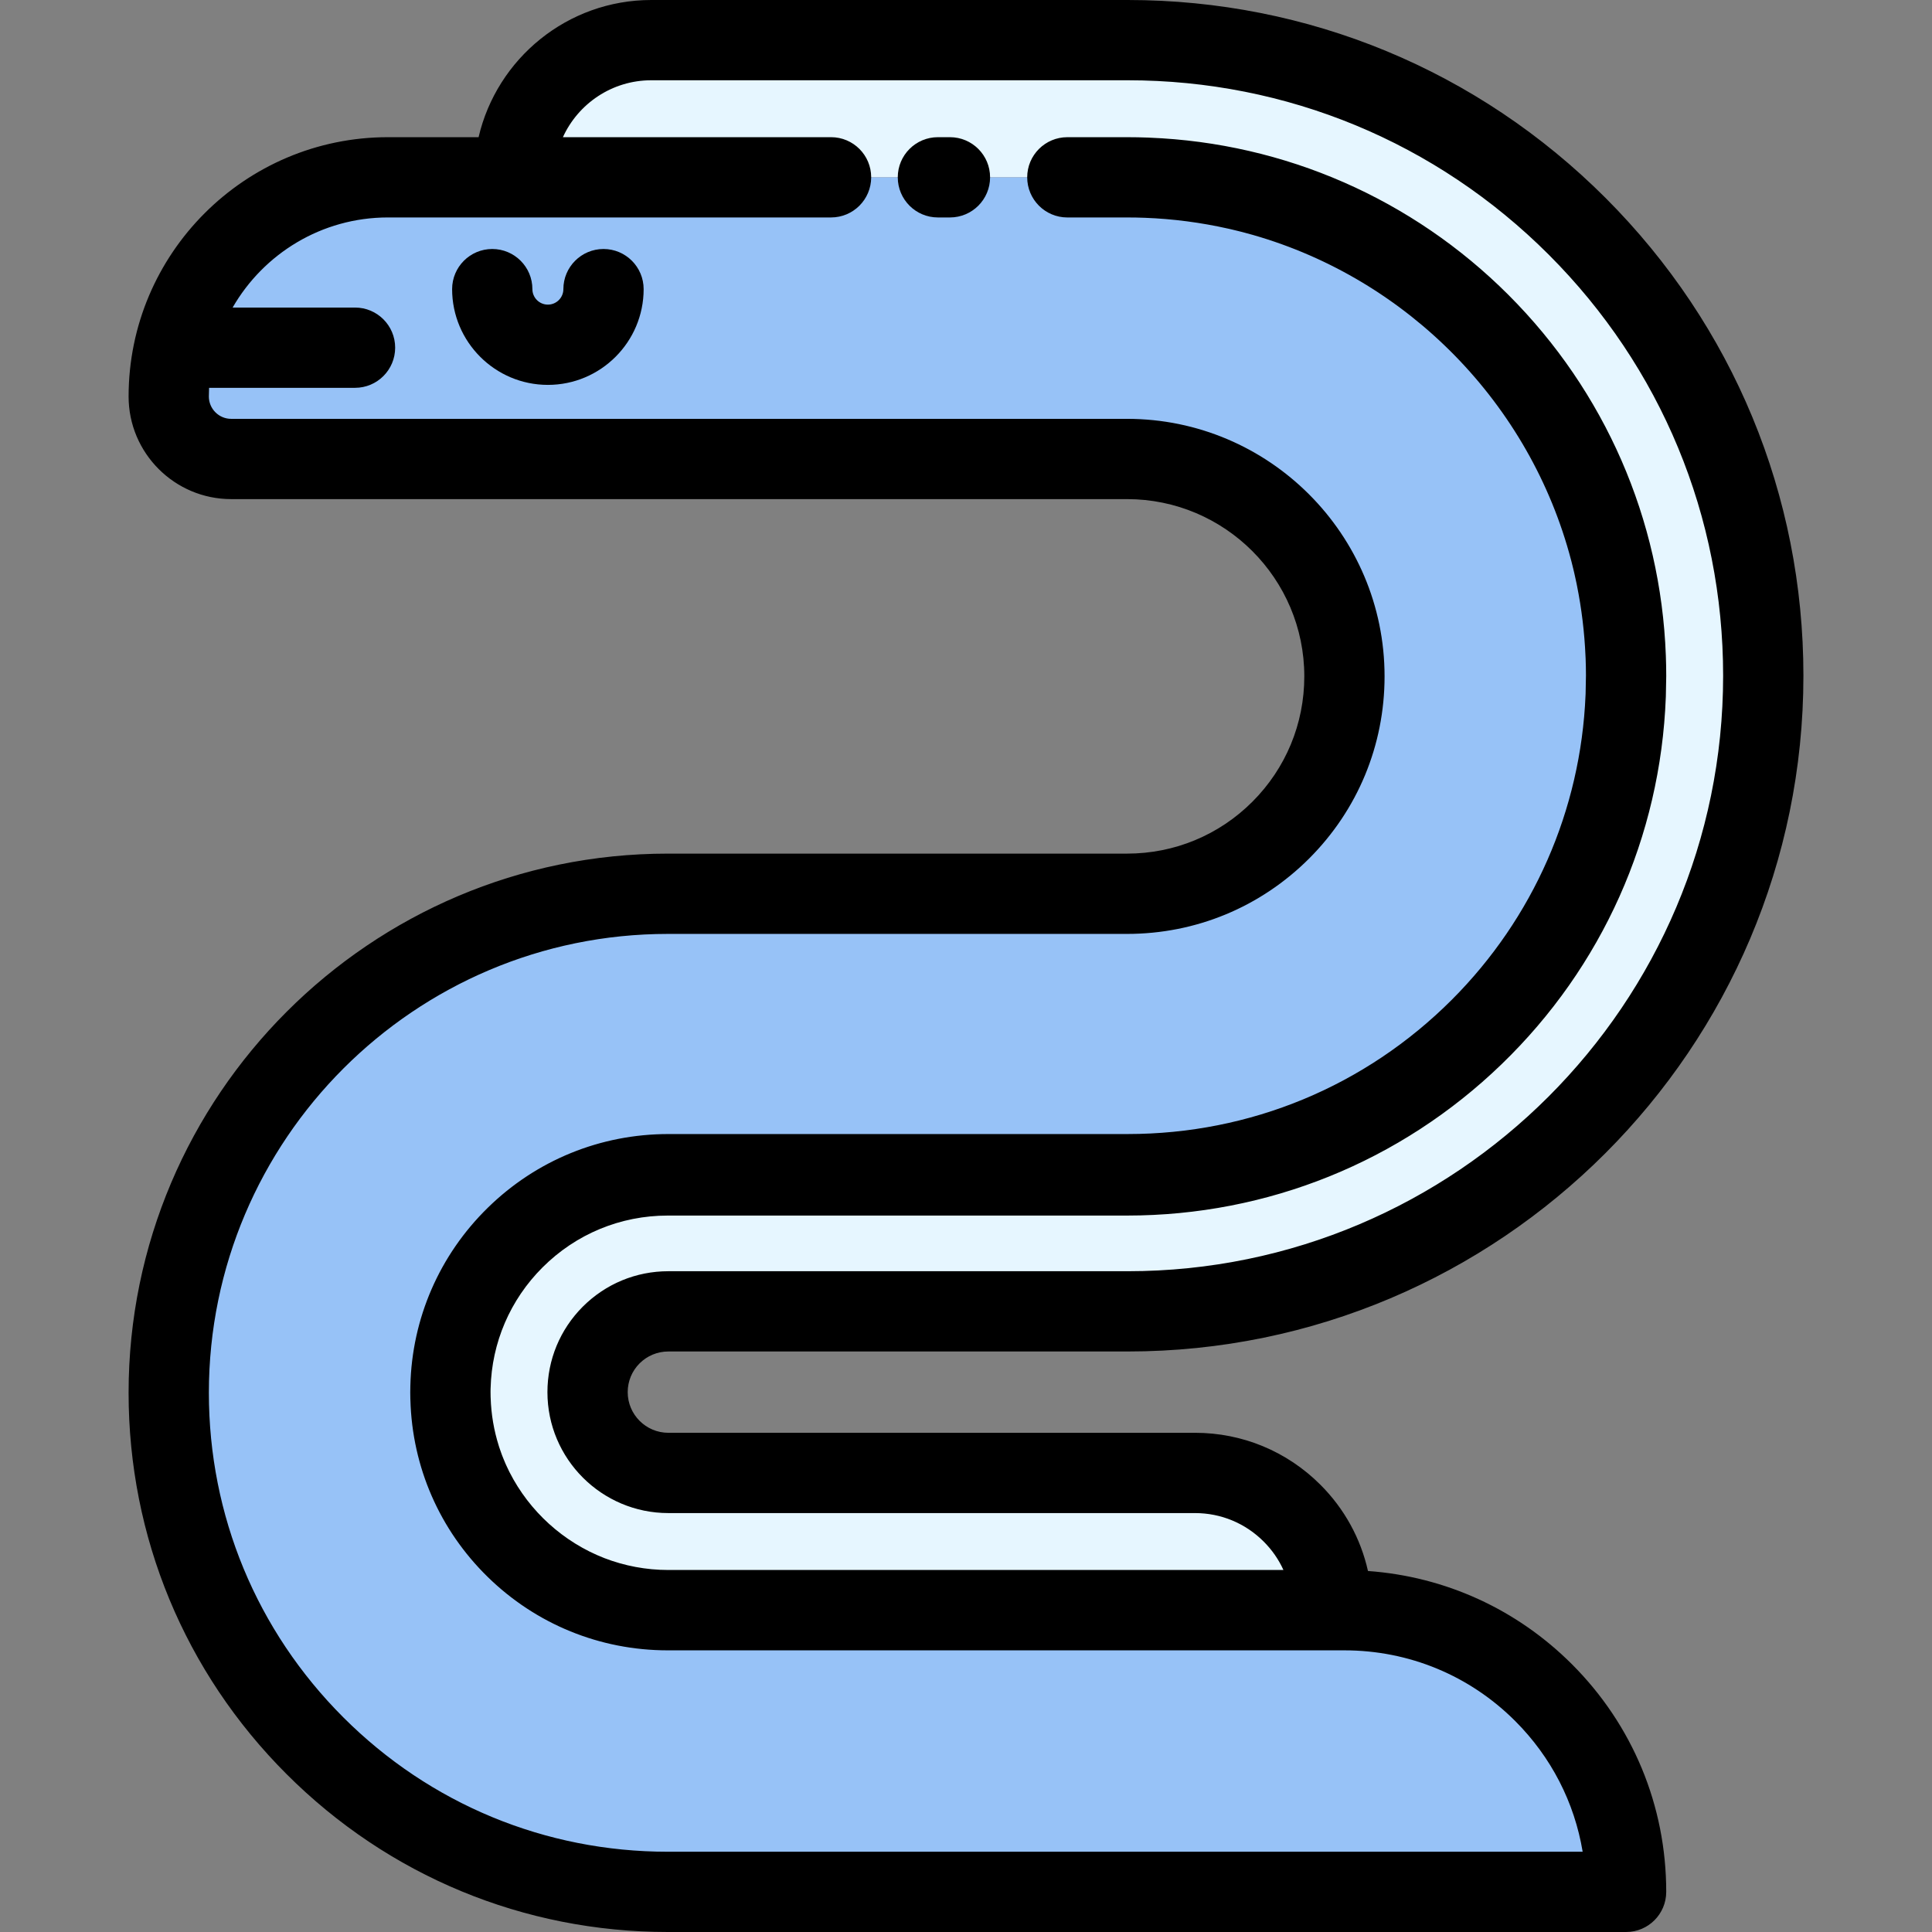<?xml version="1.0" encoding="iso-8859-1"?>
<!-- Uploaded to: SVG Repo, www.svgrepo.com, Generator: SVG Repo Mixer Tools -->
<svg height="800px" width="800px" version="1.1" id="Layer_1" xmlns="http://www.w3.org/2000/svg" xmlns:xlink="http://www.w3.org/1999/xlink" 
	 viewBox="0 0 512 512" xml:space="preserve">
<rect x="0" y="0" width="512" height="512" fill="#808080" stroke="none"/>
<path style="fill:#E6F6FF;" d="M430.931,179.079c0-1.659-0.032-3.308-0.096-4.956c-2.542-69.007-58.03-124.495-127.037-127.037
	c-1.649-0.064-3.297-0.096-4.956-0.096H136.238c0-20.081,16.273-36.354,36.354-36.354h126.25c46.522,0,88.63,18.858,119.113,49.33
	c30.472,30.483,49.33,72.591,49.33,119.113c0,93.034-75.41,168.443-168.443,168.443H177.123c-5.914,0-11.264,2.393-15.146,6.265
	c-3.872,3.882-6.265,9.232-6.265,15.146c0,11.827,9.583,21.41,21.41,21.41h139.566c10.04,0,19.124,4.074,25.707,10.647
	c6.584,6.573,10.647,15.667,10.647,25.707H177.123c-15.954,0-30.387-6.467-40.842-16.922
	c-10.126-10.126-16.518-23.995-16.901-39.353l-0.021-1.489c0-0.447,0-0.883,0.021-1.319c0.383-15.316,6.754-29.153,16.858-39.247
	c10.423-10.423,24.825-16.869,40.736-16.869h121.708c71.379,0,129.558-56.563,132.153-127.314L430.931,179.079z"/>
<path style="fill:#97C2F7;" d="M430.931,179.079l-0.096,5.105c-1.308,34.45-15.805,65.508-38.588,88.301
	c-23.91,23.899-56.924,38.683-93.406,38.683H177.123c-31.451,0-57.052,25.154-57.743,56.446c-0.021,0.436-0.021,0.872-0.021,1.319
	l0.021,1.489c0.691,31.217,26.207,56.297,57.594,56.297h179.313c20.613,0,39.279,8.349,52.787,21.857
	c13.508,13.508,21.857,32.174,21.857,52.787H176.974c-36.524,0-69.592-14.805-93.523-38.737
	c-23.931-23.931-38.737-56.999-38.737-93.523c0-73.038,59.211-132.249,132.259-132.249h121.708c15.901,0,30.302-6.445,40.736-16.869
	c10.423-10.434,16.869-24.835,16.869-40.747c0-31.812-25.792-57.605-57.605-57.605H61.264c-9.136,0-16.55-7.413-16.55-16.55
	c0-32.089,26.005-58.094,58.094-58.094h33.429h162.604c1.659,0,3.308,0.032,4.956,0.096c34.482,1.308,65.582,15.826,88.396,38.641
	c22.814,22.814,37.333,53.914,38.641,88.396C430.899,175.772,430.931,177.42,430.931,179.079z"/>
<path d="M298.683,226.218H176.974c-78.793,0-142.896,64.098-142.896,142.885c0,38.171,14.864,74.055,41.852,101.044
	C102.919,497.136,138.804,512,176.974,512h253.957c5.874,0,10.636-4.763,10.636-10.636c0-22.787-8.868-44.206-24.972-60.309
	c-14.625-14.624-33.634-23.256-54.068-24.724c-1.925-8.601-6.233-16.495-12.614-22.868c-8.884-8.871-20.683-13.757-33.223-13.757
	H177.123c-5.94,0-10.774-4.833-10.774-10.774c0-2.88,1.122-5.591,3.14-7.614c2.042-2.038,4.754-3.16,7.635-3.16h121.719
	c98.745,0,179.079-80.334,179.079-179.079c0-47.83-18.625-92.802-52.446-126.635C391.644,18.626,346.671,0,298.842,0h-126.25
	c-22.252,0-40.928,15.552-45.762,36.355h-24.02c-37.898,0-68.73,30.832-68.73,68.73c0,14.99,12.195,27.186,27.186,27.186h237.418
	c25.899,0,46.969,21.071,46.969,46.969c0,12.548-4.886,24.349-13.75,33.222C323.022,221.333,311.225,226.218,298.683,226.218z
	 M298.683,110.998H61.265c-3.261,0-5.914-2.653-5.914-5.914c0-0.774,0.021-1.543,0.058-2.308h38.677
	c5.874,0,10.636-4.763,10.636-10.636s-4.762-10.636-10.636-10.636H61.65c8.197-14.252,23.571-23.878,41.159-23.878h33.429h83.998
	c5.874,0,10.636-4.763,10.636-10.636s-4.762-10.636-10.636-10.636h-71.06c4.053-8.889,13.025-15.082,23.415-15.082h126.25
	c42.149,0,81.781,16.414,111.591,46.215c29.803,29.812,46.216,69.443,46.216,111.593c0,87.016-70.793,157.807-157.807,157.807
	h-121.72c-8.552,0-16.599,3.328-22.676,9.39c-6.042,6.058-9.37,14.104-9.37,22.657c0,17.67,14.376,32.046,32.046,32.046h139.566
	c6.863,0,13.324,2.677,18.192,7.539c2.22,2.216,3.983,4.767,5.244,7.544H177.123c-5.9,0-11.629-1.091-16.975-3.154
	c-10.856-4.228-19.833-12.39-25.089-22.716c-0.031-0.06-0.063-0.119-0.093-0.179c-0.262-0.519-0.507-1.048-0.75-1.577
	c-0.086-0.188-0.175-0.374-0.258-0.564c-0.173-0.394-0.335-0.793-0.498-1.192c-0.135-0.333-0.274-0.664-0.402-0.999
	c-0.096-0.25-0.182-0.504-0.273-0.755c-0.175-0.486-0.351-0.972-0.509-1.464c-0.031-0.093-0.056-0.188-0.086-0.282
	c-1.292-4.085-2.027-8.363-2.162-12.738c-0.002-0.083-0.01-0.165-0.012-0.249l-0.019-1.346c0-0.24-0.003-0.477,0.009-0.713
	c0.003-0.08,0.006-0.16,0.009-0.239l0.001-0.014c0.302-12.076,5.183-23.438,13.746-31.992c8.869-8.869,20.666-13.755,33.215-13.755
	h121.708c37.235,0,72.486-14.246,99.26-40.112c26.66-25.755,42.107-60.287,43.512-97.254c0.002-0.06,0.006-0.119,0.008-0.18v-0.01
	v-0.005v-0.002c0.002-0.063,0.004-0.124,0.005-0.186l0.096-5.106c0.001-0.067,0.002-0.134,0.002-0.2
	c0-1.779-0.035-3.585-0.103-5.348v-0.011l0,0c0-0.011-0.001-0.022-0.002-0.033c-1.339-36.051-16.147-69.974-41.7-95.527
	C374.29,52.69,340.5,37.899,304.6,36.481c-0.133-0.005-0.266-0.015-0.399-0.02c-0.005,0-0.011,0-0.016,0
	c-1.752-0.068-3.549-0.103-5.344-0.103h-15.986c-5.874,0-10.636,4.763-10.636,10.636s4.762,10.636,10.636,10.636h15.986
	c1.523,0,3.046,0.03,4.55,0.088c0.001,0,0.002,0,0.003,0c7.503,0.284,14.898,1.259,22.107,2.881
	c0.197,0.045,0.396,0.086,0.592,0.132c0.541,0.124,1.08,0.258,1.619,0.391c0.438,0.107,0.878,0.212,1.314,0.324
	c0.296,0.076,0.59,0.157,0.885,0.236c0.689,0.183,1.378,0.367,2.063,0.563c0.038,0.011,0.077,0.022,0.115,0.033
	c41.061,11.761,73.42,44.76,84.274,86.194c0.024,0.096,0.051,0.19,0.077,0.286c0.167,0.643,0.322,1.29,0.479,1.938
	c0.081,0.334,0.165,0.667,0.241,1.002c0.096,0.411,0.183,0.825,0.274,1.238c0.123,0.561,0.25,1.121,0.366,1.684
	c0.039,0.188,0.073,0.378,0.112,0.566c1.23,6.127,1.99,12.379,2.262,18.71c0.009,0.214,0.023,0.427,0.032,0.641
	c0.057,1.478,0.087,2.974,0.088,4.449l-0.093,4.881c-0.004,0.118-0.013,0.235-0.017,0.353
	c-1.266,30.462-13.846,59.125-35.457,80.747c-22.948,22.937-53.45,35.569-85.887,35.569H177.123
	c-17.995,0-34.987,6.935-47.847,19.524c-12.812,12.544-20.099,29.301-20.527,47.198c-0.001,0.02,0,0.041-0.001,0.062
	c0,0.011-0.001,0.022-0.002,0.033c0,0.009,0.001,0.017,0.001,0.026c-0.019,0.514-0.026,1.031-0.026,1.558
	c0,0.051,0,0.102,0.001,0.152l0.021,1.489c0,0.038,0.001,0.076,0.002,0.113c0.003,0.11,0.013,0.218,0.016,0.328
	c0.485,17.772,7.739,34.403,20.462,46.861c12.829,12.561,29.786,19.478,47.75,19.478h179.313c17.104,0,33.179,6.656,45.266,18.742
	c9.543,9.543,15.7,21.571,17.87,34.631H176.975c-32.488,0-63.031-12.652-86.002-35.622c-22.971-22.971-35.621-53.513-35.621-86.001
	c0-67.057,54.56-121.613,121.623-121.613h121.708c18.22,0,35.356-7.096,48.261-19.988c12.885-12.897,19.98-30.037,19.98-48.263
	C366.924,141.612,336.311,110.998,298.683,110.998z"/>
<path d="M251.746,36.355h-3.191c-5.874,0-10.636,4.763-10.636,10.636s4.762,10.636,10.636,10.636h3.191
	c5.874,0,10.636-4.763,10.636-10.636S257.62,36.355,251.746,36.355z"/>
<path d="M159.936,65.986c-5.874,0-10.636,4.763-10.636,10.636c0,2.264-1.842,4.106-4.106,4.106c-2.263,0-4.106-1.841-4.106-4.106
	c0-5.873-4.762-10.636-10.636-10.636c-5.874,0-10.636,4.763-10.636,10.636c0,13.993,11.385,25.378,25.378,25.378
	c13.994,0,25.378-11.385,25.378-25.378C170.572,70.749,165.81,65.986,159.936,65.986z"/>
</svg>